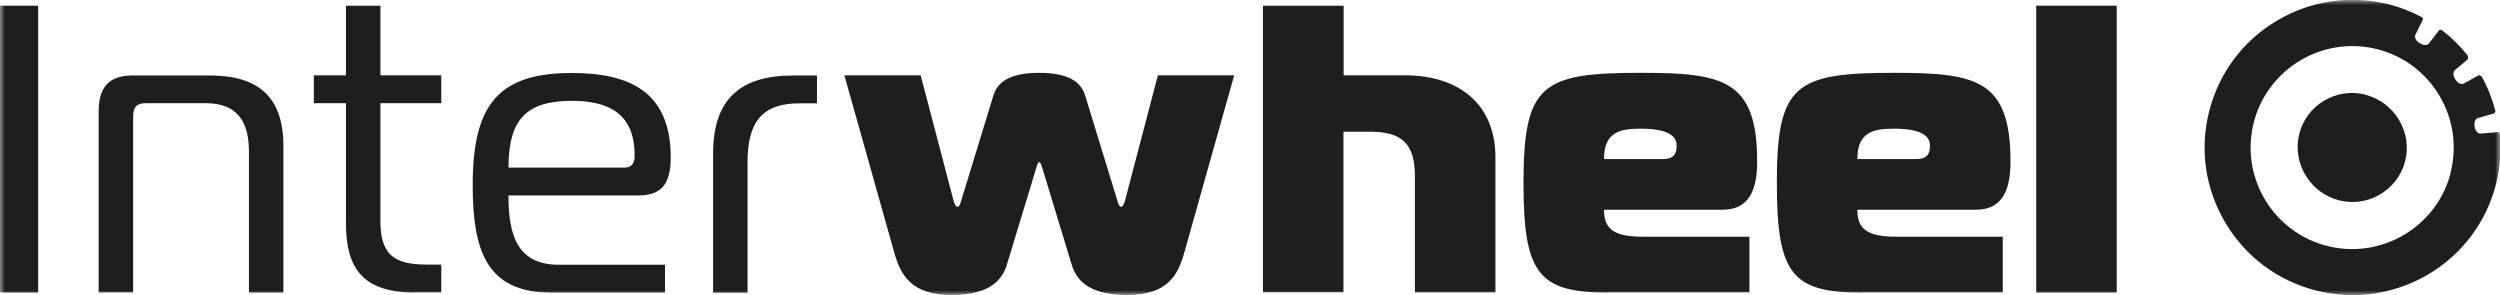 <svg width="254" height="30" viewBox="0 0 254 30" fill="none" xmlns="http://www.w3.org/2000/svg">
<g clip-path="url(#clip0_1_2)">
<mask id="mask0_1_2" style="mask-type:luminance" maskUnits="userSpaceOnUse" x="0" y="0" width="254" height="30">
<path d="M254 0H0V30H254V0Z" fill="white"/>
</mask>
<g mask="url(#mask0_1_2)">
<path d="M0 29.727V0.58H3.877V29.727H0Z" fill="#201D1D"/>
<path d="M10.025 11.284C10.025 9 10.982 7.67 13.407 7.67H21.332C26.131 7.67 28.795 9.75 28.795 14.829V29.727H25.294V15.443C25.294 12.443 24.201 10.483 20.871 10.483H14.825C13.988 10.483 13.527 10.773 13.527 11.898V29.71H10.025V11.284Z" fill="#201D1D"/>
<path d="M42.203 29.727C36.703 29.727 35.149 27.102 35.149 22.654V10.483H31.887V7.653H35.149V0.58H38.65V7.653H44.833V10.483H38.65V22.432C38.65 25.841 39.982 26.881 43.364 26.881H44.833V29.71H42.203V29.727Z" fill="#201D1D"/>
<path d="M56.002 29.727C49.41 29.727 48.026 25.432 48.026 18.784C48.026 10.671 50.605 7.415 58.086 7.415C63.961 7.415 68.145 9.324 68.145 15.989C68.145 18.528 67.343 19.858 64.849 19.858H51.664C51.664 23.438 52.296 26.898 56.754 26.898H67.565V29.727H56.002ZM63.466 17.028C64.303 17.028 64.474 16.398 64.474 15.903V15.733C64.474 11.574 61.843 10.244 58.137 10.244C53.594 10.244 51.664 12 51.664 17.028H63.466Z" fill="#201D1D"/>
<path d="M72.45 15.614C72.45 10.159 75.114 7.67 80.579 7.67H83.004V10.5H81.211C77.368 10.5 75.951 12.46 75.951 16.5V29.744H72.45V15.614Z" fill="#201D1D"/>
<path d="M96.872 20.352C96.907 20.523 97.077 21.017 97.282 21.017C97.487 21.017 97.624 20.523 97.658 20.386L100.92 9.733C101.21 8.778 101.996 7.398 105.583 7.398C109.169 7.398 109.972 8.778 110.262 9.733L113.524 20.386C113.559 20.506 113.695 21.017 113.9 21.017C114.105 21.017 114.276 20.523 114.31 20.352L117.641 7.653H125.394L120.356 25.551C119.69 28.006 118.597 29.966 114.515 29.966C110.433 29.966 109.306 28.347 108.845 26.761L105.924 17.148C105.805 16.858 105.754 16.483 105.583 16.483C105.412 16.483 105.378 16.858 105.258 17.148L102.338 26.761C101.877 28.347 100.715 29.966 96.668 29.966C92.62 29.966 91.493 28.006 90.826 25.551L85.788 7.653H93.542L96.872 20.352Z" fill="#201D1D"/>
<path d="M128.332 0.58H136.513V7.653H142.764C148.195 7.653 151.936 10.568 151.936 15.972V29.71H143.755V17.966C143.755 14.642 142.508 13.381 139.16 13.381H136.496V29.693H128.315V0.58H128.332Z" fill="#201D1D"/>
<path d="M163.344 29.727C156.256 29.727 154.788 27.733 154.788 18.562C154.788 8.574 156.666 7.398 166.675 7.398C175.009 7.398 178.527 8.062 178.527 16.398C178.527 18.903 177.947 21.307 175.026 21.307H162.968C162.968 23.386 164.096 24.051 167.016 24.051H177.742V29.71H163.344V29.727ZM169.014 16.159C170.347 16.159 170.347 15.204 170.347 14.778C170.347 13.193 167.921 13.074 166.675 13.074C164.591 13.074 162.968 13.415 162.968 16.159H169.014Z" fill="#201D1D"/>
<path d="M189.082 29.727C181.995 29.727 180.526 27.733 180.526 18.562C180.526 8.574 182.405 7.398 192.413 7.398C200.748 7.398 204.266 8.062 204.266 16.398C204.266 18.903 203.685 21.307 200.765 21.307H188.707C188.707 23.386 189.834 24.051 192.754 24.051H203.48V29.71H189.082V29.727ZM194.753 16.159C196.085 16.159 196.085 15.204 196.085 14.778C196.085 13.193 193.66 13.074 192.413 13.074C190.329 13.074 188.707 13.415 188.707 16.159H194.753Z" fill="#201D1D"/>
<path d="M206.879 0.58H215.06V29.727H206.879V0.58Z" fill="#201D1D"/>
<path d="M240.337 9.631C243.257 10.381 245.119 13.398 244.367 16.364C243.616 19.329 240.559 21.102 237.638 20.352C234.718 19.602 232.856 16.585 233.607 13.602C234.359 10.619 237.416 8.864 240.337 9.614V9.631Z" fill="#201D1D"/>
<path d="M253.71 13.432L252.053 13.568C251.78 13.619 251.489 13.312 251.421 12.903V12.818C251.336 12.409 251.506 12.034 251.797 11.983L253.402 11.523C253.402 11.523 253.522 11.403 253.539 11.301C253.214 10.074 252.77 8.898 252.155 7.807C252.019 7.67 251.882 7.619 251.797 7.67L250.345 8.472C250.106 8.625 249.73 8.472 249.491 8.114L249.44 8.028C249.201 7.67 249.218 7.261 249.44 7.108L250.721 6.034C250.721 6.034 250.789 5.813 250.721 5.642C249.952 4.67 249.064 3.801 248.056 3.034C247.937 3.017 247.834 3.034 247.8 3.085L246.793 4.398C246.639 4.636 246.229 4.636 245.87 4.398L245.785 4.347C245.426 4.125 245.273 3.733 245.426 3.494L246.161 1.994C246.161 1.994 246.161 1.858 246.109 1.773C245.051 1.21 243.923 0.75 242.711 0.443C238.817 -0.528 234.786 0.051 231.336 2.097C227.886 4.142 225.444 7.415 224.453 11.301C223.463 15.188 224.06 19.21 226.11 22.653C228.159 26.097 231.438 28.534 235.333 29.523C235.896 29.659 236.477 29.778 237.058 29.847C240.405 30.29 243.77 29.608 246.724 27.869C250.174 25.824 252.617 22.551 253.607 18.665C254.034 16.96 254.137 15.256 253.983 13.602C253.915 13.483 253.829 13.415 253.761 13.415L253.71 13.432ZM248.996 17.54C247.595 23.046 241.959 26.386 236.443 24.989C230.926 23.591 227.579 17.983 228.979 12.46C230.277 7.347 235.23 4.091 240.354 4.773C240.747 4.824 241.139 4.892 241.515 4.994C247.032 6.392 250.379 12 248.979 17.523L248.996 17.54Z" fill="#201D1D"/>
</g>
</g>
<defs>
<clipPath id="clip0_1_2">
<rect width="254" height="30" fill="white"/>
</clipPath>
</defs>
</svg>
